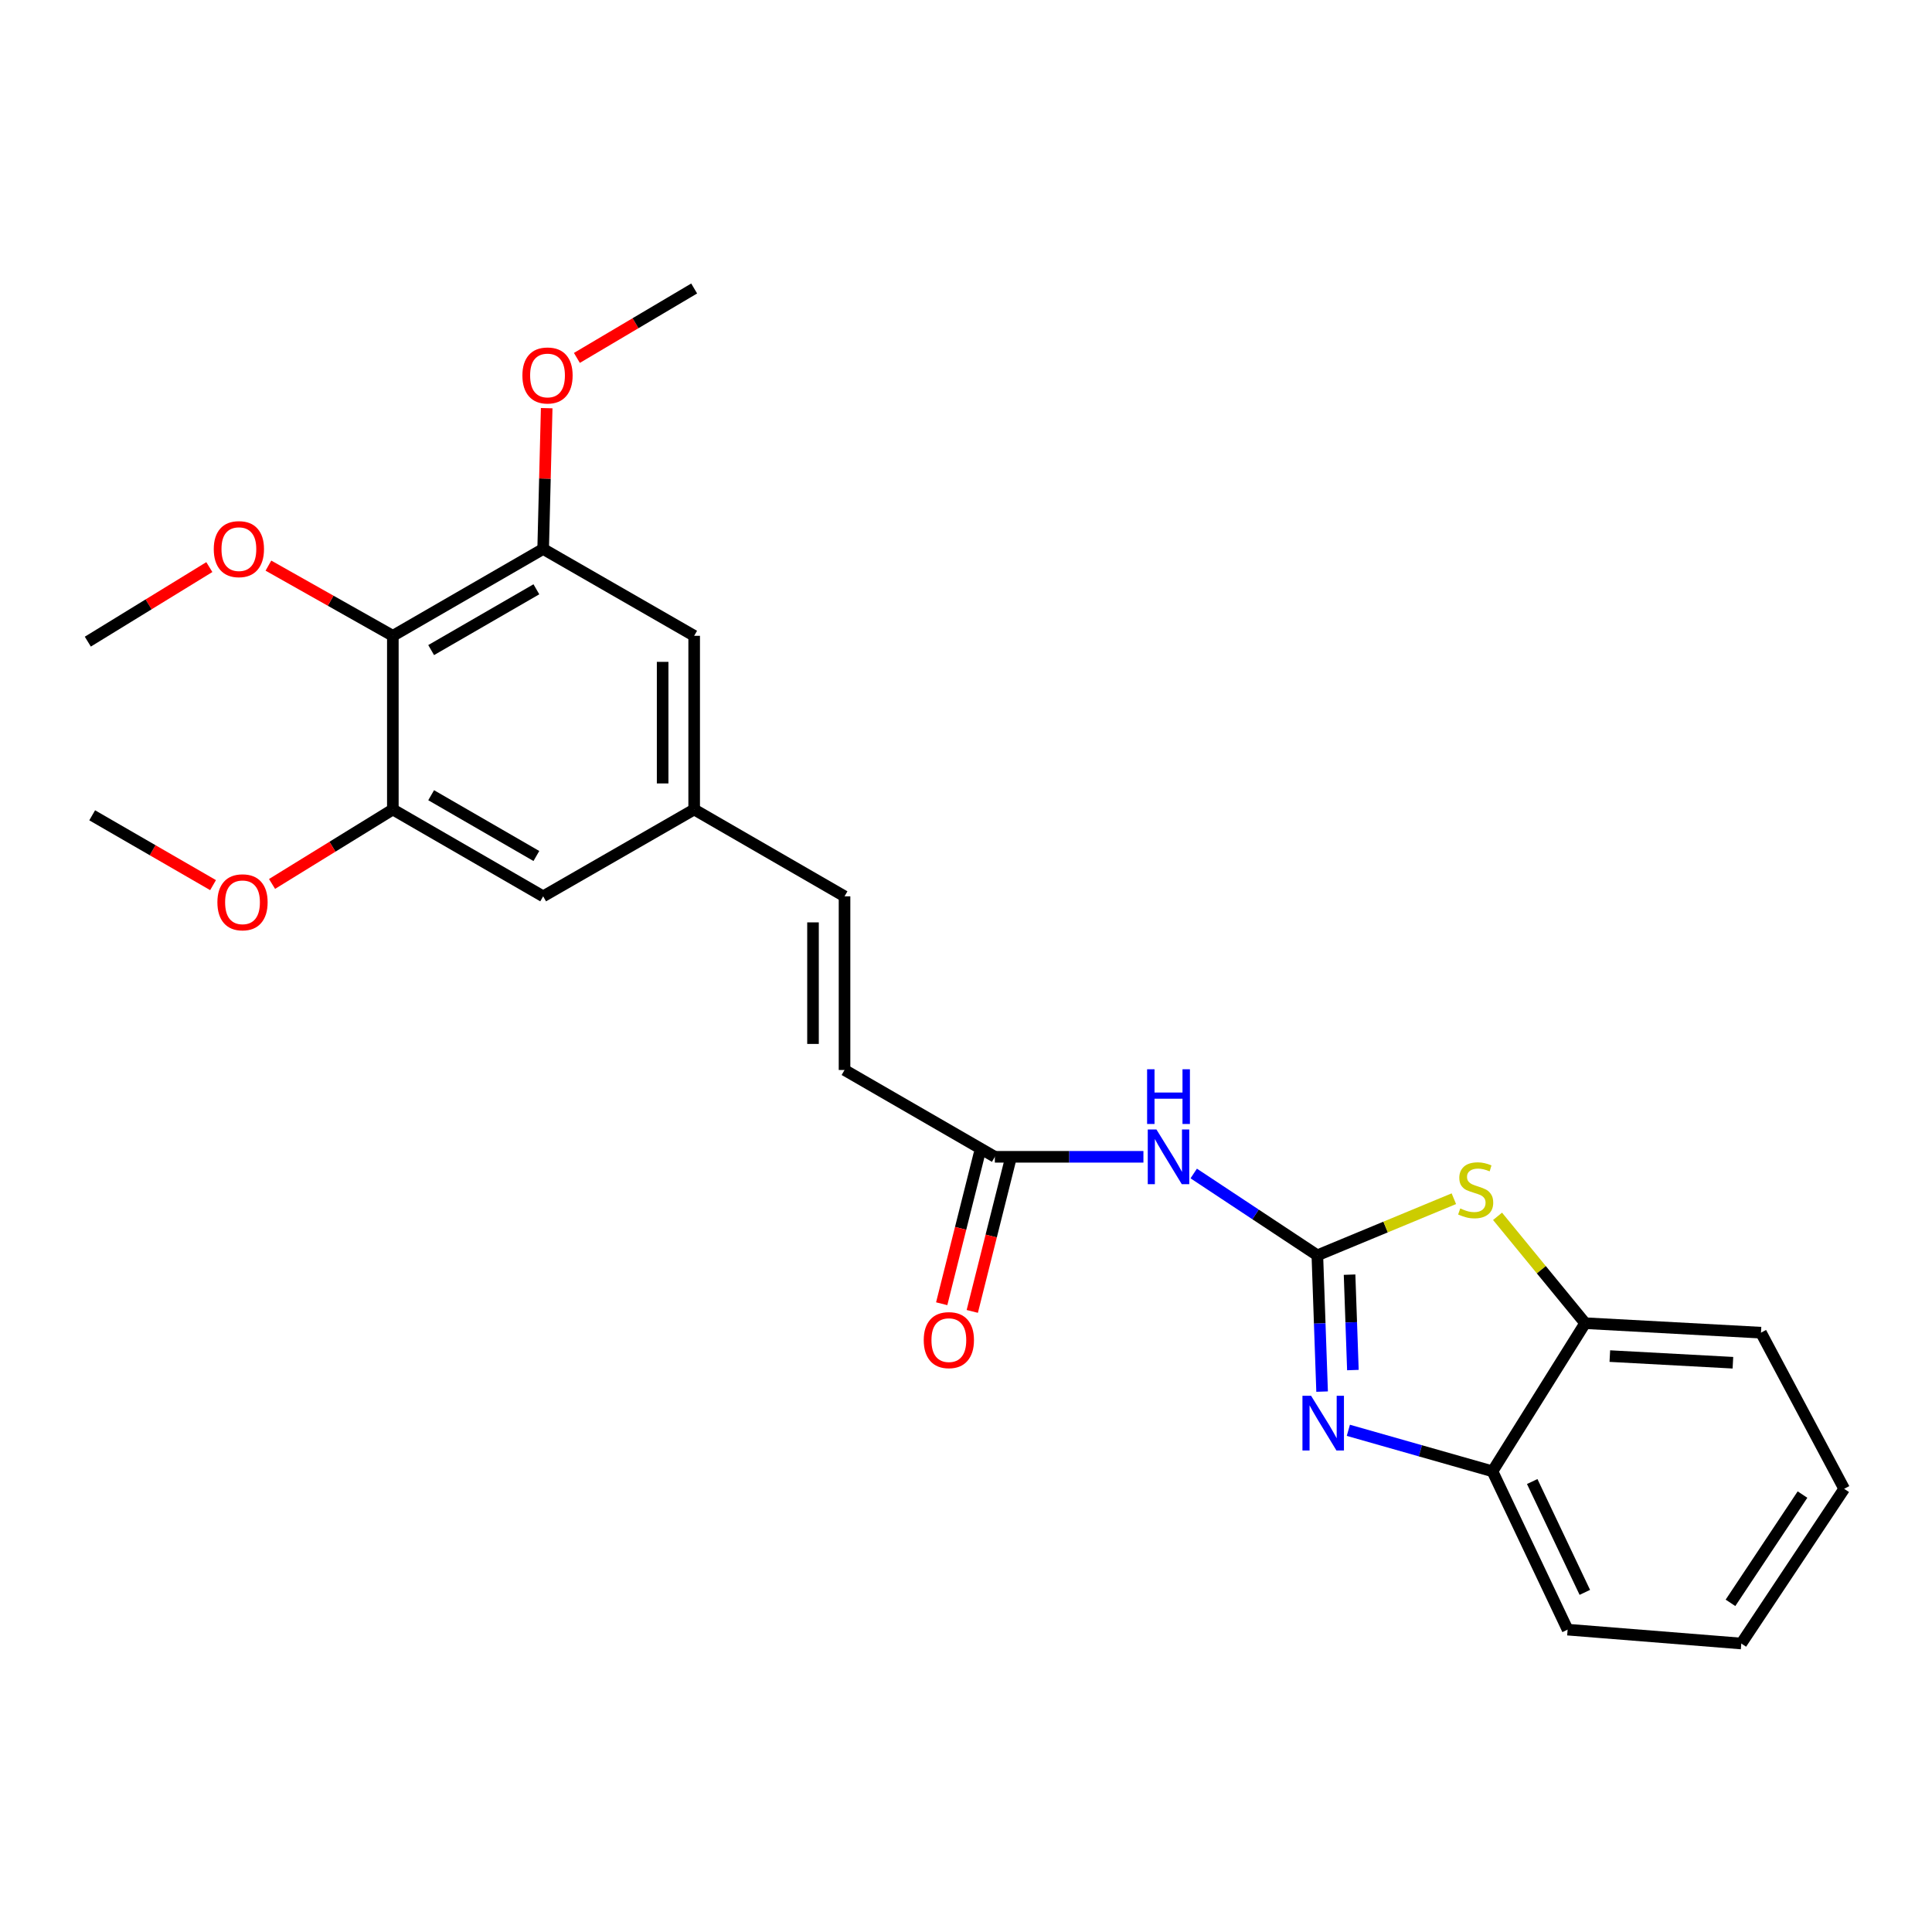 <?xml version='1.0' encoding='iso-8859-1'?>
<svg version='1.1' baseProfile='full'
              xmlns='http://www.w3.org/2000/svg'
                      xmlns:rdkit='http://www.rdkit.org/xml'
                      xmlns:xlink='http://www.w3.org/1999/xlink'
                  xml:space='preserve'
width='1000px' height='1000px' viewBox='0 0 1000 1000'>
<!-- END OF HEADER -->
<rect style='opacity:1.0;fill:#FFFFFF;stroke:none' width='1000' height='1000' x='0' y='0'> </rect>
<path class='bond-0' d='M 681.858,649.747 L 683.087,685.019' style='fill:none;fill-rule:evenodd;stroke:#000000;stroke-width:6px;stroke-linecap:butt;stroke-linejoin:miter;stroke-opacity:1' />
<path class='bond-0' d='M 683.087,685.019 L 684.317,720.291' style='fill:none;fill-rule:evenodd;stroke:#0000FF;stroke-width:6px;stroke-linecap:butt;stroke-linejoin:miter;stroke-opacity:1' />
<path class='bond-0' d='M 698.535,659.76 L 699.396,684.451' style='fill:none;fill-rule:evenodd;stroke:#000000;stroke-width:6px;stroke-linecap:butt;stroke-linejoin:miter;stroke-opacity:1' />
<path class='bond-0' d='M 699.396,684.451 L 700.256,709.141' style='fill:none;fill-rule:evenodd;stroke:#0000FF;stroke-width:6px;stroke-linecap:butt;stroke-linejoin:miter;stroke-opacity:1' />
<path class='bond-1' d='M 681.858,649.747 L 717.186,635.1' style='fill:none;fill-rule:evenodd;stroke:#000000;stroke-width:6px;stroke-linecap:butt;stroke-linejoin:miter;stroke-opacity:1' />
<path class='bond-1' d='M 717.186,635.1 L 752.514,620.453' style='fill:none;fill-rule:evenodd;stroke:#CCCC00;stroke-width:6px;stroke-linecap:butt;stroke-linejoin:miter;stroke-opacity:1' />
<path class='bond-2' d='M 681.858,649.747 L 649.863,628.573' style='fill:none;fill-rule:evenodd;stroke:#000000;stroke-width:6px;stroke-linecap:butt;stroke-linejoin:miter;stroke-opacity:1' />
<path class='bond-2' d='M 649.863,628.573 L 617.867,607.398' style='fill:none;fill-rule:evenodd;stroke:#0000FF;stroke-width:6px;stroke-linecap:butt;stroke-linejoin:miter;stroke-opacity:1' />
<path class='bond-6' d='M 697.903,740.327 L 735.2,750.936' style='fill:none;fill-rule:evenodd;stroke:#0000FF;stroke-width:6px;stroke-linecap:butt;stroke-linejoin:miter;stroke-opacity:1' />
<path class='bond-6' d='M 735.2,750.936 L 772.497,761.546' style='fill:none;fill-rule:evenodd;stroke:#000000;stroke-width:6px;stroke-linecap:butt;stroke-linejoin:miter;stroke-opacity:1' />
<path class='bond-8' d='M 775.126,629.569 L 797.799,657.223' style='fill:none;fill-rule:evenodd;stroke:#CCCC00;stroke-width:6px;stroke-linecap:butt;stroke-linejoin:miter;stroke-opacity:1' />
<path class='bond-8' d='M 797.799,657.223 L 820.473,684.877' style='fill:none;fill-rule:evenodd;stroke:#000000;stroke-width:6px;stroke-linecap:butt;stroke-linejoin:miter;stroke-opacity:1' />
<path class='bond-7' d='M 591.831,598.762 L 553.381,598.762' style='fill:none;fill-rule:evenodd;stroke:#0000FF;stroke-width:6px;stroke-linecap:butt;stroke-linejoin:miter;stroke-opacity:1' />
<path class='bond-7' d='M 553.381,598.762 L 514.931,598.762' style='fill:none;fill-rule:evenodd;stroke:#000000;stroke-width:6px;stroke-linecap:butt;stroke-linejoin:miter;stroke-opacity:1' />
<path class='bond-3' d='M 203.334,329.093 L 281.136,284.146' style='fill:none;fill-rule:evenodd;stroke:#000000;stroke-width:6px;stroke-linecap:butt;stroke-linejoin:miter;stroke-opacity:1' />
<path class='bond-3' d='M 223.167,336.481 L 277.628,305.017' style='fill:none;fill-rule:evenodd;stroke:#000000;stroke-width:6px;stroke-linecap:butt;stroke-linejoin:miter;stroke-opacity:1' />
<path class='bond-15' d='M 203.334,329.093 L 171.134,310.931' style='fill:none;fill-rule:evenodd;stroke:#000000;stroke-width:6px;stroke-linecap:butt;stroke-linejoin:miter;stroke-opacity:1' />
<path class='bond-15' d='M 171.134,310.931 L 138.934,292.768' style='fill:none;fill-rule:evenodd;stroke:#FF0000;stroke-width:6px;stroke-linecap:butt;stroke-linejoin:miter;stroke-opacity:1' />
<path class='bond-27' d='M 203.334,329.093 L 203.334,418.989' style='fill:none;fill-rule:evenodd;stroke:#000000;stroke-width:6px;stroke-linecap:butt;stroke-linejoin:miter;stroke-opacity:1' />
<path class='bond-4' d='M 281.136,284.146 L 359.3,329.093' style='fill:none;fill-rule:evenodd;stroke:#000000;stroke-width:6px;stroke-linecap:butt;stroke-linejoin:miter;stroke-opacity:1' />
<path class='bond-17' d='M 281.136,284.146 L 282.051,247.706' style='fill:none;fill-rule:evenodd;stroke:#000000;stroke-width:6px;stroke-linecap:butt;stroke-linejoin:miter;stroke-opacity:1' />
<path class='bond-17' d='M 282.051,247.706 L 282.966,211.267' style='fill:none;fill-rule:evenodd;stroke:#FF0000;stroke-width:6px;stroke-linecap:butt;stroke-linejoin:miter;stroke-opacity:1' />
<path class='bond-5' d='M 203.334,418.989 L 281.136,463.937' style='fill:none;fill-rule:evenodd;stroke:#000000;stroke-width:6px;stroke-linecap:butt;stroke-linejoin:miter;stroke-opacity:1' />
<path class='bond-5' d='M 223.167,411.601 L 277.628,443.065' style='fill:none;fill-rule:evenodd;stroke:#000000;stroke-width:6px;stroke-linecap:butt;stroke-linejoin:miter;stroke-opacity:1' />
<path class='bond-16' d='M 203.334,418.989 L 172.071,438.257' style='fill:none;fill-rule:evenodd;stroke:#000000;stroke-width:6px;stroke-linecap:butt;stroke-linejoin:miter;stroke-opacity:1' />
<path class='bond-16' d='M 172.071,438.257 L 140.808,457.526' style='fill:none;fill-rule:evenodd;stroke:#FF0000;stroke-width:6px;stroke-linecap:butt;stroke-linejoin:miter;stroke-opacity:1' />
<path class='bond-18' d='M 772.497,761.546 L 811.398,843.5' style='fill:none;fill-rule:evenodd;stroke:#000000;stroke-width:6px;stroke-linecap:butt;stroke-linejoin:miter;stroke-opacity:1' />
<path class='bond-18' d='M 793.074,766.841 L 820.305,824.209' style='fill:none;fill-rule:evenodd;stroke:#000000;stroke-width:6px;stroke-linecap:butt;stroke-linejoin:miter;stroke-opacity:1' />
<path class='bond-25' d='M 772.497,761.546 L 820.473,684.877' style='fill:none;fill-rule:evenodd;stroke:#000000;stroke-width:6px;stroke-linecap:butt;stroke-linejoin:miter;stroke-opacity:1' />
<path class='bond-9' d='M 514.931,598.762 L 437.129,553.823' style='fill:none;fill-rule:evenodd;stroke:#000000;stroke-width:6px;stroke-linecap:butt;stroke-linejoin:miter;stroke-opacity:1' />
<path class='bond-14' d='M 507.018,596.775 L 497.219,635.793' style='fill:none;fill-rule:evenodd;stroke:#000000;stroke-width:6px;stroke-linecap:butt;stroke-linejoin:miter;stroke-opacity:1' />
<path class='bond-14' d='M 497.219,635.793 L 487.421,674.811' style='fill:none;fill-rule:evenodd;stroke:#FF0000;stroke-width:6px;stroke-linecap:butt;stroke-linejoin:miter;stroke-opacity:1' />
<path class='bond-14' d='M 522.845,600.749 L 513.046,639.767' style='fill:none;fill-rule:evenodd;stroke:#000000;stroke-width:6px;stroke-linecap:butt;stroke-linejoin:miter;stroke-opacity:1' />
<path class='bond-14' d='M 513.046,639.767 L 503.248,678.786' style='fill:none;fill-rule:evenodd;stroke:#FF0000;stroke-width:6px;stroke-linecap:butt;stroke-linejoin:miter;stroke-opacity:1' />
<path class='bond-19' d='M 820.473,684.877 L 911.483,689.791' style='fill:none;fill-rule:evenodd;stroke:#000000;stroke-width:6px;stroke-linecap:butt;stroke-linejoin:miter;stroke-opacity:1' />
<path class='bond-19' d='M 833.245,701.909 L 896.952,705.348' style='fill:none;fill-rule:evenodd;stroke:#000000;stroke-width:6px;stroke-linecap:butt;stroke-linejoin:miter;stroke-opacity:1' />
<path class='bond-10' d='M 437.129,553.823 L 437.129,463.937' style='fill:none;fill-rule:evenodd;stroke:#000000;stroke-width:6px;stroke-linecap:butt;stroke-linejoin:miter;stroke-opacity:1' />
<path class='bond-10' d='M 420.811,540.34 L 420.811,477.42' style='fill:none;fill-rule:evenodd;stroke:#000000;stroke-width:6px;stroke-linecap:butt;stroke-linejoin:miter;stroke-opacity:1' />
<path class='bond-11' d='M 437.129,463.937 L 359.3,418.989' style='fill:none;fill-rule:evenodd;stroke:#000000;stroke-width:6px;stroke-linecap:butt;stroke-linejoin:miter;stroke-opacity:1' />
<path class='bond-12' d='M 359.3,418.989 L 281.136,463.937' style='fill:none;fill-rule:evenodd;stroke:#000000;stroke-width:6px;stroke-linecap:butt;stroke-linejoin:miter;stroke-opacity:1' />
<path class='bond-13' d='M 359.3,418.989 L 359.3,329.093' style='fill:none;fill-rule:evenodd;stroke:#000000;stroke-width:6px;stroke-linecap:butt;stroke-linejoin:miter;stroke-opacity:1' />
<path class='bond-13' d='M 342.982,405.505 L 342.982,342.578' style='fill:none;fill-rule:evenodd;stroke:#000000;stroke-width:6px;stroke-linecap:butt;stroke-linejoin:miter;stroke-opacity:1' />
<path class='bond-20' d='M 108.353,293.527 L 76.904,312.82' style='fill:none;fill-rule:evenodd;stroke:#FF0000;stroke-width:6px;stroke-linecap:butt;stroke-linejoin:miter;stroke-opacity:1' />
<path class='bond-20' d='M 76.904,312.82 L 45.455,332.112' style='fill:none;fill-rule:evenodd;stroke:#000000;stroke-width:6px;stroke-linecap:butt;stroke-linejoin:miter;stroke-opacity:1' />
<path class='bond-21' d='M 110.276,458.139 L 78.994,440.069' style='fill:none;fill-rule:evenodd;stroke:#FF0000;stroke-width:6px;stroke-linecap:butt;stroke-linejoin:miter;stroke-opacity:1' />
<path class='bond-21' d='M 78.994,440.069 L 47.712,421.999' style='fill:none;fill-rule:evenodd;stroke:#000000;stroke-width:6px;stroke-linecap:butt;stroke-linejoin:miter;stroke-opacity:1' />
<path class='bond-22' d='M 298.598,185.257 L 328.949,167.289' style='fill:none;fill-rule:evenodd;stroke:#FF0000;stroke-width:6px;stroke-linecap:butt;stroke-linejoin:miter;stroke-opacity:1' />
<path class='bond-22' d='M 328.949,167.289 L 359.3,149.32' style='fill:none;fill-rule:evenodd;stroke:#000000;stroke-width:6px;stroke-linecap:butt;stroke-linejoin:miter;stroke-opacity:1' />
<path class='bond-24' d='M 811.398,843.5 L 901.293,850.68' style='fill:none;fill-rule:evenodd;stroke:#000000;stroke-width:6px;stroke-linecap:butt;stroke-linejoin:miter;stroke-opacity:1' />
<path class='bond-23' d='M 911.483,689.791 L 954.545,770.611' style='fill:none;fill-rule:evenodd;stroke:#000000;stroke-width:6px;stroke-linecap:butt;stroke-linejoin:miter;stroke-opacity:1' />
<path class='bond-26' d='M 954.545,770.611 L 901.293,850.68' style='fill:none;fill-rule:evenodd;stroke:#000000;stroke-width:6px;stroke-linecap:butt;stroke-linejoin:miter;stroke-opacity:1' />
<path class='bond-26' d='M 932.97,773.585 L 895.694,829.633' style='fill:none;fill-rule:evenodd;stroke:#000000;stroke-width:6px;stroke-linecap:butt;stroke-linejoin:miter;stroke-opacity:1' />
<path  class='atom-1' d='M 678.626 722.464
L 687.906 737.464
Q 688.826 738.944, 690.306 741.624
Q 691.786 744.304, 691.866 744.464
L 691.866 722.464
L 695.626 722.464
L 695.626 750.784
L 691.746 750.784
L 681.786 734.384
Q 680.626 732.464, 679.386 730.264
Q 678.186 728.064, 677.826 727.384
L 677.826 750.784
L 674.146 750.784
L 674.146 722.464
L 678.626 722.464
' fill='#0000FF'/>
<path  class='atom-2' d='M 755.812 625.489
Q 756.132 625.609, 757.452 626.169
Q 758.772 626.729, 760.212 627.089
Q 761.692 627.409, 763.132 627.409
Q 765.812 627.409, 767.372 626.129
Q 768.932 624.809, 768.932 622.529
Q 768.932 620.969, 768.132 620.009
Q 767.372 619.049, 766.172 618.529
Q 764.972 618.009, 762.972 617.409
Q 760.452 616.649, 758.932 615.929
Q 757.452 615.209, 756.372 613.689
Q 755.332 612.169, 755.332 609.609
Q 755.332 606.049, 757.732 603.849
Q 760.172 601.649, 764.972 601.649
Q 768.252 601.649, 771.972 603.209
L 771.052 606.289
Q 767.652 604.889, 765.092 604.889
Q 762.332 604.889, 760.812 606.049
Q 759.292 607.169, 759.332 609.129
Q 759.332 610.649, 760.092 611.569
Q 760.892 612.489, 762.012 613.009
Q 763.172 613.529, 765.092 614.129
Q 767.652 614.929, 769.172 615.729
Q 770.692 616.529, 771.772 618.169
Q 772.892 619.769, 772.892 622.529
Q 772.892 626.449, 770.252 628.569
Q 767.652 630.649, 763.292 630.649
Q 760.772 630.649, 758.852 630.089
Q 756.972 629.569, 754.732 628.649
L 755.812 625.489
' fill='#CCCC00'/>
<path  class='atom-3' d='M 598.558 584.602
L 607.838 599.602
Q 608.758 601.082, 610.238 603.762
Q 611.718 606.442, 611.798 606.602
L 611.798 584.602
L 615.558 584.602
L 615.558 612.922
L 611.678 612.922
L 601.718 596.522
Q 600.558 594.602, 599.318 592.402
Q 598.118 590.202, 597.758 589.522
L 597.758 612.922
L 594.078 612.922
L 594.078 584.602
L 598.558 584.602
' fill='#0000FF'/>
<path  class='atom-3' d='M 593.738 553.45
L 597.578 553.45
L 597.578 565.49
L 612.058 565.49
L 612.058 553.45
L 615.898 553.45
L 615.898 581.77
L 612.058 581.77
L 612.058 568.69
L 597.578 568.69
L 597.578 581.77
L 593.738 581.77
L 593.738 553.45
' fill='#0000FF'/>
<path  class='atom-15' d='M 478.125 693.642
Q 478.125 686.842, 481.485 683.042
Q 484.845 679.242, 491.125 679.242
Q 497.405 679.242, 500.765 683.042
Q 504.125 686.842, 504.125 693.642
Q 504.125 700.522, 500.725 704.442
Q 497.325 708.322, 491.125 708.322
Q 484.885 708.322, 481.485 704.442
Q 478.125 700.562, 478.125 693.642
M 491.125 705.122
Q 495.445 705.122, 497.765 702.242
Q 500.125 699.322, 500.125 693.642
Q 500.125 688.082, 497.765 685.282
Q 495.445 682.442, 491.125 682.442
Q 486.805 682.442, 484.445 685.242
Q 482.125 688.042, 482.125 693.642
Q 482.125 699.362, 484.445 702.242
Q 486.805 705.122, 491.125 705.122
' fill='#FF0000'/>
<path  class='atom-16' d='M 110.646 284.226
Q 110.646 277.426, 114.006 273.626
Q 117.366 269.826, 123.646 269.826
Q 129.926 269.826, 133.286 273.626
Q 136.646 277.426, 136.646 284.226
Q 136.646 291.106, 133.246 295.026
Q 129.846 298.906, 123.646 298.906
Q 117.406 298.906, 114.006 295.026
Q 110.646 291.146, 110.646 284.226
M 123.646 295.706
Q 127.966 295.706, 130.286 292.826
Q 132.646 289.906, 132.646 284.226
Q 132.646 278.666, 130.286 275.866
Q 127.966 273.026, 123.646 273.026
Q 119.326 273.026, 116.966 275.826
Q 114.646 278.626, 114.646 284.226
Q 114.646 289.946, 116.966 292.826
Q 119.326 295.706, 123.646 295.706
' fill='#FF0000'/>
<path  class='atom-17' d='M 112.523 467.026
Q 112.523 460.226, 115.883 456.426
Q 119.243 452.626, 125.523 452.626
Q 131.803 452.626, 135.163 456.426
Q 138.523 460.226, 138.523 467.026
Q 138.523 473.906, 135.123 477.826
Q 131.723 481.706, 125.523 481.706
Q 119.283 481.706, 115.883 477.826
Q 112.523 473.946, 112.523 467.026
M 125.523 478.506
Q 129.843 478.506, 132.163 475.626
Q 134.523 472.706, 134.523 467.026
Q 134.523 461.466, 132.163 458.666
Q 129.843 455.826, 125.523 455.826
Q 121.203 455.826, 118.843 458.626
Q 116.523 461.426, 116.523 467.026
Q 116.523 472.746, 118.843 475.626
Q 121.203 478.506, 125.523 478.506
' fill='#FF0000'/>
<path  class='atom-18' d='M 270.393 194.339
Q 270.393 187.539, 273.753 183.739
Q 277.113 179.939, 283.393 179.939
Q 289.673 179.939, 293.033 183.739
Q 296.393 187.539, 296.393 194.339
Q 296.393 201.219, 292.993 205.139
Q 289.593 209.019, 283.393 209.019
Q 277.153 209.019, 273.753 205.139
Q 270.393 201.259, 270.393 194.339
M 283.393 205.819
Q 287.713 205.819, 290.033 202.939
Q 292.393 200.019, 292.393 194.339
Q 292.393 188.779, 290.033 185.979
Q 287.713 183.139, 283.393 183.139
Q 279.073 183.139, 276.713 185.939
Q 274.393 188.739, 274.393 194.339
Q 274.393 200.059, 276.713 202.939
Q 279.073 205.819, 283.393 205.819
' fill='#FF0000'/>
</svg>
